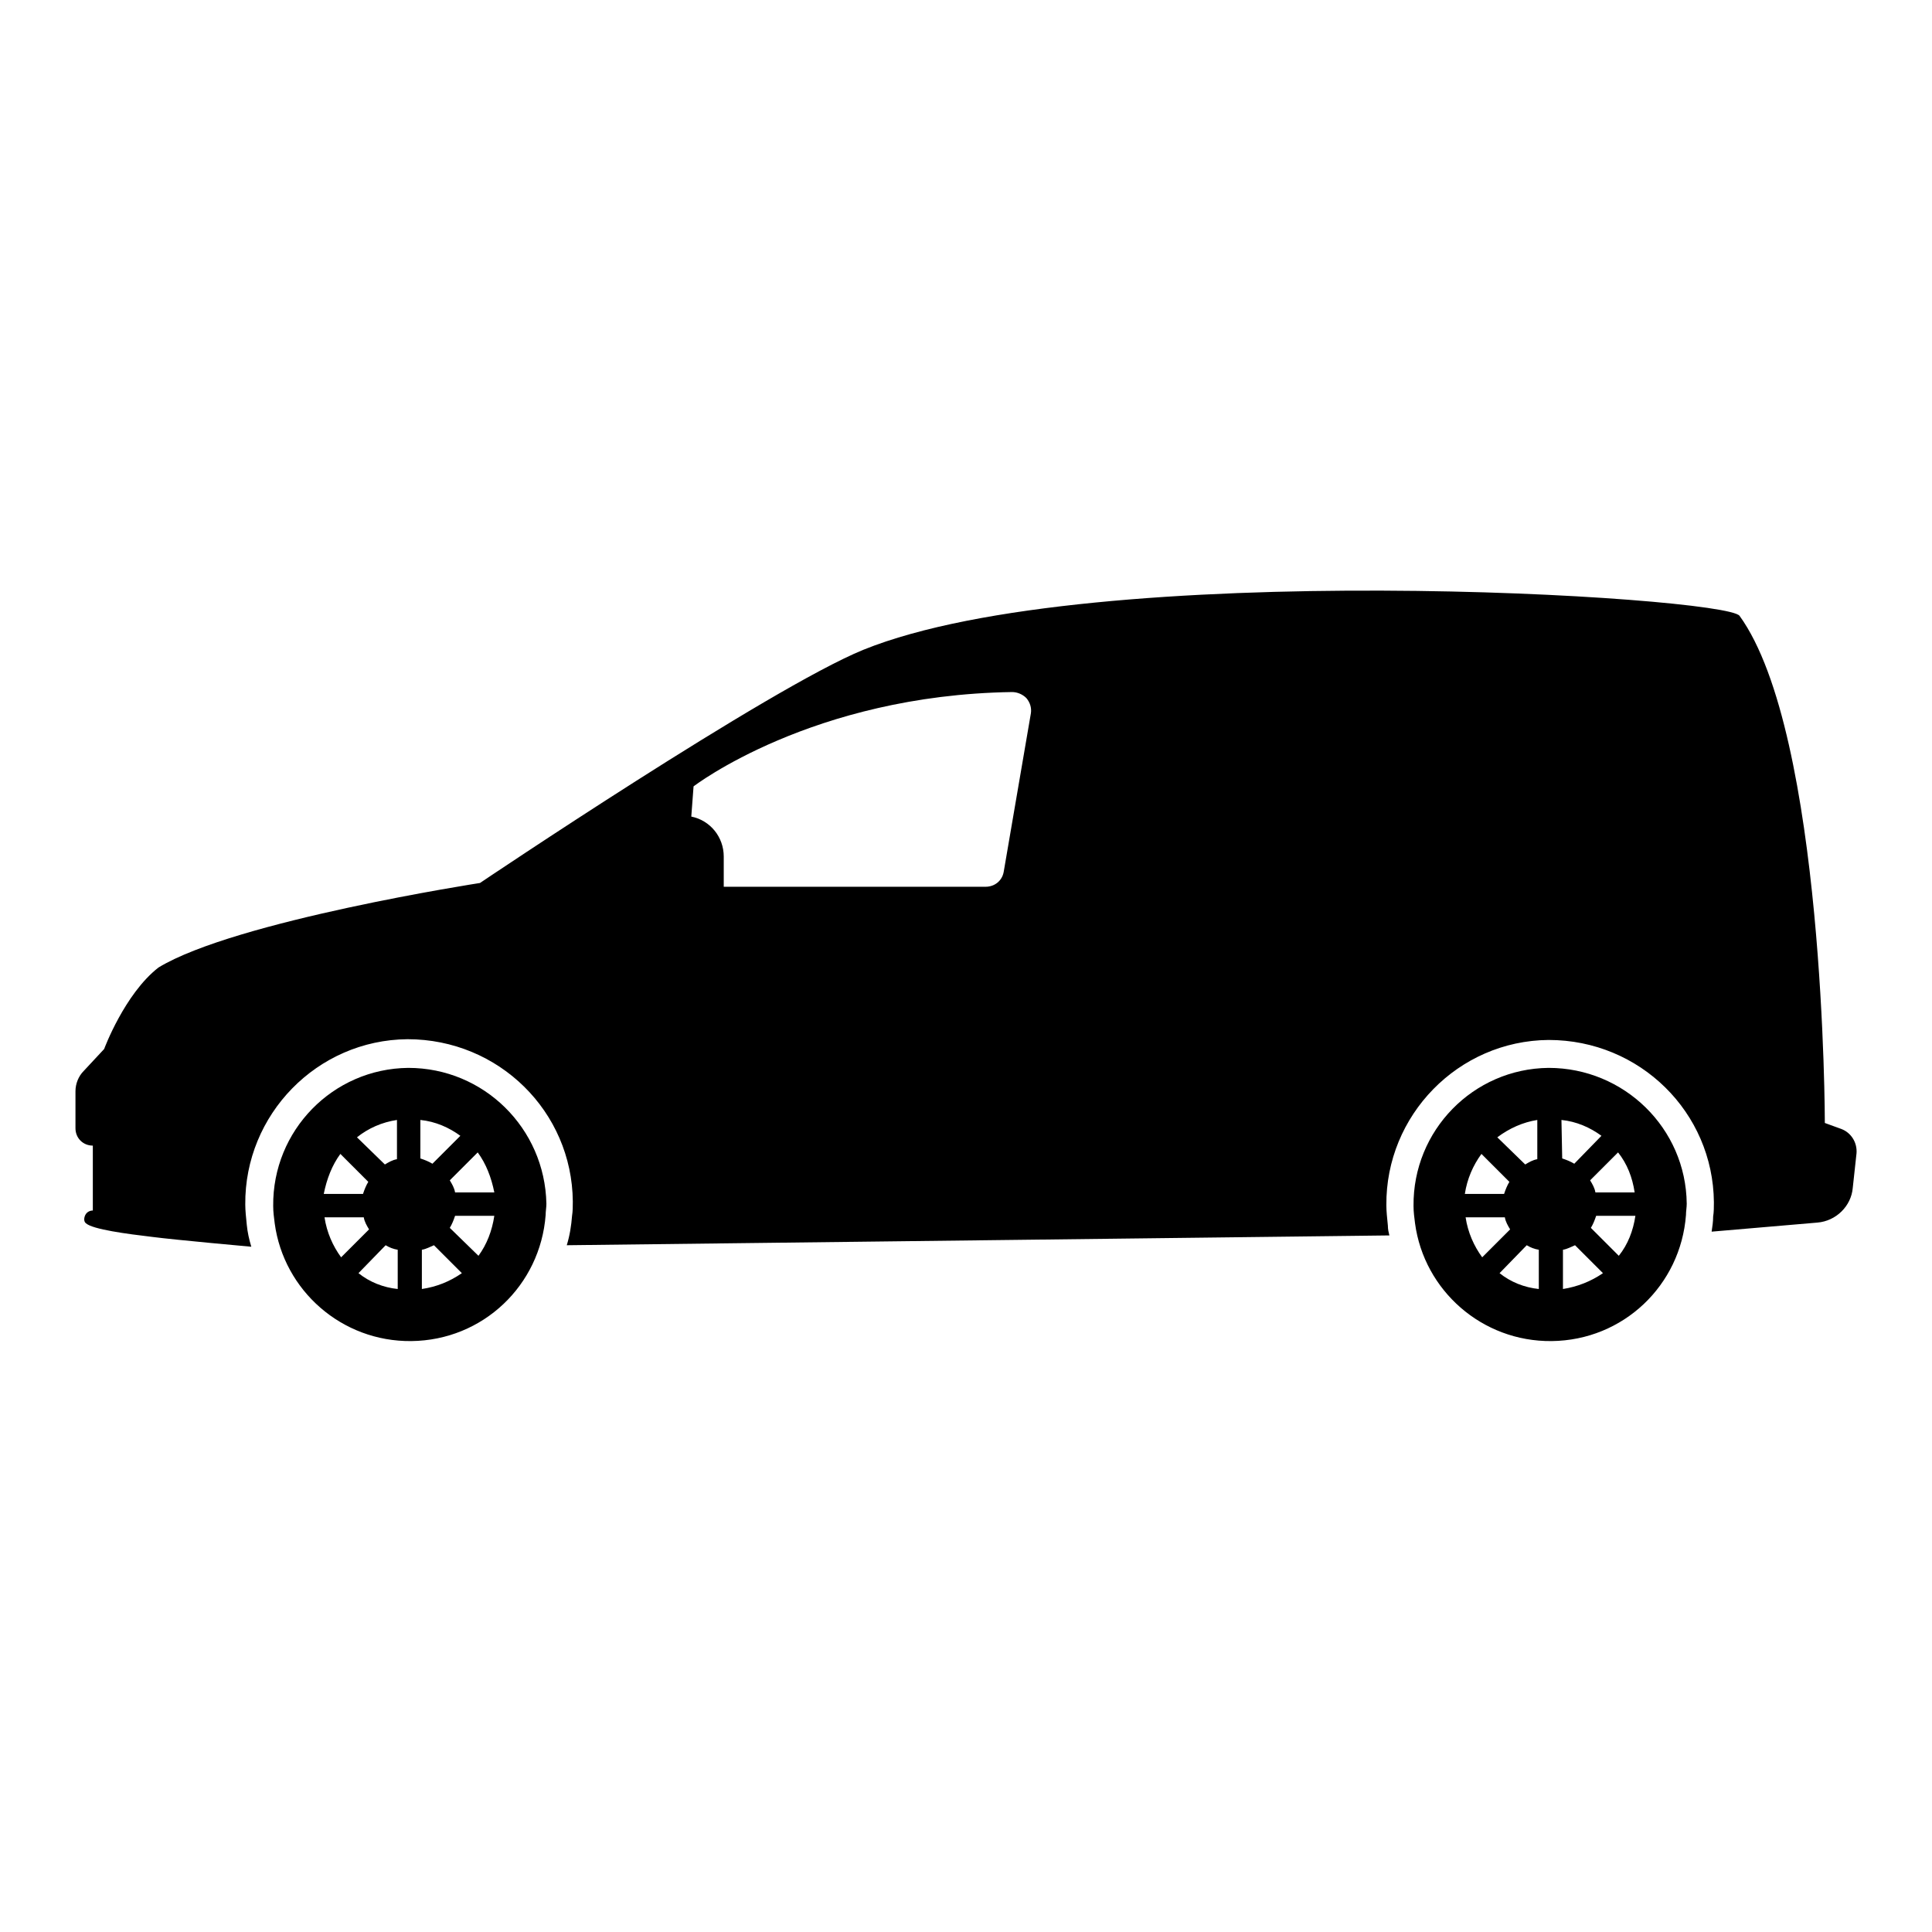 <?xml version="1.0" encoding="utf-8"?>
<!-- Svg Vector Icons : http://www.onlinewebfonts.com/icon -->
<!DOCTYPE svg PUBLIC "-//W3C//DTD SVG 1.1//EN" "http://www.w3.org/Graphics/SVG/1.1/DTD/svg11.dtd">
<svg version="1.1" xmlns="http://www.w3.org/2000/svg" xmlns:xlink="http://www.w3.org/1999/xlink" x="0px" y="0px" viewBox="0 0 256 256" enable-background="new 0 0 256 256" xml:space="preserve">
<g><g><g><g><path fill="#000000" d="M54.1,141.5c-10,0.1-18,8.3-17.9,18.3c0,0.8,0.1,1.5,0.2,2.3c1.2,8.9,8.9,15.7,18.1,15.6c9.5-0.1,17.1-7.4,17.8-16.7c0-0.5,0.1-1,0.1-1.5C72.2,149.5,64.1,141.5,54.1,141.5z M52.6,148.4l0,5.2c-0.6,0.1-1.1,0.4-1.6,0.7l-3.7-3.6C48.8,149.5,50.6,148.7,52.6,148.4z M45.1,152.9l3.7,3.7c-0.3,0.5-0.5,1-0.7,1.6l-5.2,0C43.3,156.2,44,154.4,45.1,152.9z M43,161.3l5.2,0c0.1,0.6,0.4,1.1,0.7,1.6l-3.7,3.7C44.1,165.1,43.3,163.3,43,161.3z M47.5,168.7l3.6-3.7c0.5,0.3,1,0.5,1.6,0.6l0,5.2C50.8,170.6,49,169.9,47.5,168.7z M65.5,158l-5.2,0c-0.1-0.6-0.4-1.1-0.7-1.6l3.7-3.7C64.4,154.2,65.1,156,65.5,158z M55.7,148.4c2,0.2,3.8,1,5.3,2.1l-3.7,3.7c-0.5-0.3-1-0.5-1.6-0.7L55.7,148.4z M55.9,170.8l0-5.2c0.6-0.1,1.1-0.4,1.6-0.6l3.7,3.7C59.6,169.8,57.9,170.5,55.9,170.8z M63.4,166.4l-3.8-3.7c0.3-0.5,0.5-1,0.7-1.6l5.2,0C65.2,163.1,64.5,164.9,63.4,166.4z"/><path fill="#000000" d="M205.2,141.5c-10,0.1-18,8.3-17.9,18.3c0,0.8,0.1,1.5,0.2,2.3c1.2,8.9,8.9,15.7,18.1,15.6c9.5-0.1,17.1-7.4,17.8-16.7c0-0.5,0.1-1,0.1-1.5C223.4,149.5,215.2,141.5,205.2,141.5z M203.7,148.4l0,5.2c-0.6,0.1-1.1,0.4-1.6,0.7l-3.7-3.6C200,149.5,201.8,148.7,203.7,148.4z M196.3,152.9l3.7,3.7c-0.3,0.5-0.5,1-0.7,1.6l-5.2,0C194.4,156.2,195.2,154.4,196.3,152.9z M194.2,161.3l5.2,0c0.1,0.6,0.4,1.1,0.7,1.6l-3.7,3.7C195.3,165.1,194.5,163.3,194.2,161.3z M198.7,168.7l3.6-3.7c0.5,0.3,1,0.5,1.6,0.6l0,5.2C202,170.6,200.2,169.9,198.7,168.7z M216.6,158l-5.2,0c-0.1-0.6-0.4-1.1-0.7-1.6l3.7-3.7C215.6,154.2,216.3,156,216.6,158z M206.9,148.4c2,0.2,3.8,1,5.3,2.1l-3.6,3.7c-0.5-0.3-1-0.5-1.6-0.7L206.9,148.4z M207.1,170.8l0-5.2c0.6-0.1,1.1-0.4,1.6-0.6l3.7,3.7C210.8,169.8,209,170.5,207.1,170.8z M214.5,166.4l-3.7-3.7c0.3-0.5,0.5-1,0.7-1.6l5.2,0C216.4,163.1,215.7,164.9,214.5,166.4z"/><path fill="#000000" d="M244,149.6l-2.2-0.8c0,0,0-51.6-11.3-67.2c-1.9-2.6-85.7-7.8-116.1,4.5c-12.5,5.1-50.8,30.9-50.8,30.9s-32.4,5-42.6,11.2c-4.5,3.5-7.2,10.8-7.2,10.8l-2.7,2.9c-0.7,0.7-1.1,1.7-1.1,2.7v4.9c0,1.3,1,2.3,2.3,2.3v8.6c-0.4,0-0.8,0.2-1,0.6c-0.2,0.4-0.2,0.9,0.1,1.1c0.9,0.8,5.4,1.4,8.8,1.8c3.1,0.4,13.1,1.3,13.1,1.3c-0.3-1-0.5-1.9-0.6-2.9c-0.1-1-0.2-1.9-0.2-2.7c-0.1-11.9,9.5-21.8,21.5-21.9c12.1,0,21.8,9.6,21.9,21.5c0,0.6,0,1.3-0.1,1.9c-0.1,1.3-0.3,2.6-0.7,3.9l109-1.3c-0.1-0.4-0.2-0.8-0.2-1.3c-0.1-1-0.2-1.9-0.2-2.7c-0.1-11.9,9.5-21.8,21.5-21.9c12.1,0,21.8,9.6,21.9,21.5c0,0.6,0,1.3-0.1,1.9c0,0.7-0.1,1.3-0.2,2l14-1.2c2.5-0.2,4.5-2.2,4.7-4.6l0.5-4.6C246.1,151.4,245.3,150.1,244,149.6z M133,115.5c-0.2,1.2-1.2,2-2.4,2H95.9v-4c0-2.6-1.8-4.8-4.3-5.3l0.3-4c0,0,15.7-12.1,42.2-12.5c0.7,0,1.4,0.3,1.9,0.8c0.5,0.6,0.7,1.3,0.6,2L133,115.5z"/></g></g><g></g><g></g><g></g><g></g><g></g><g></g><g></g><g></g><g></g><g></g><g></g><g></g><g></g><g></g><g></g></g></g>
</svg>